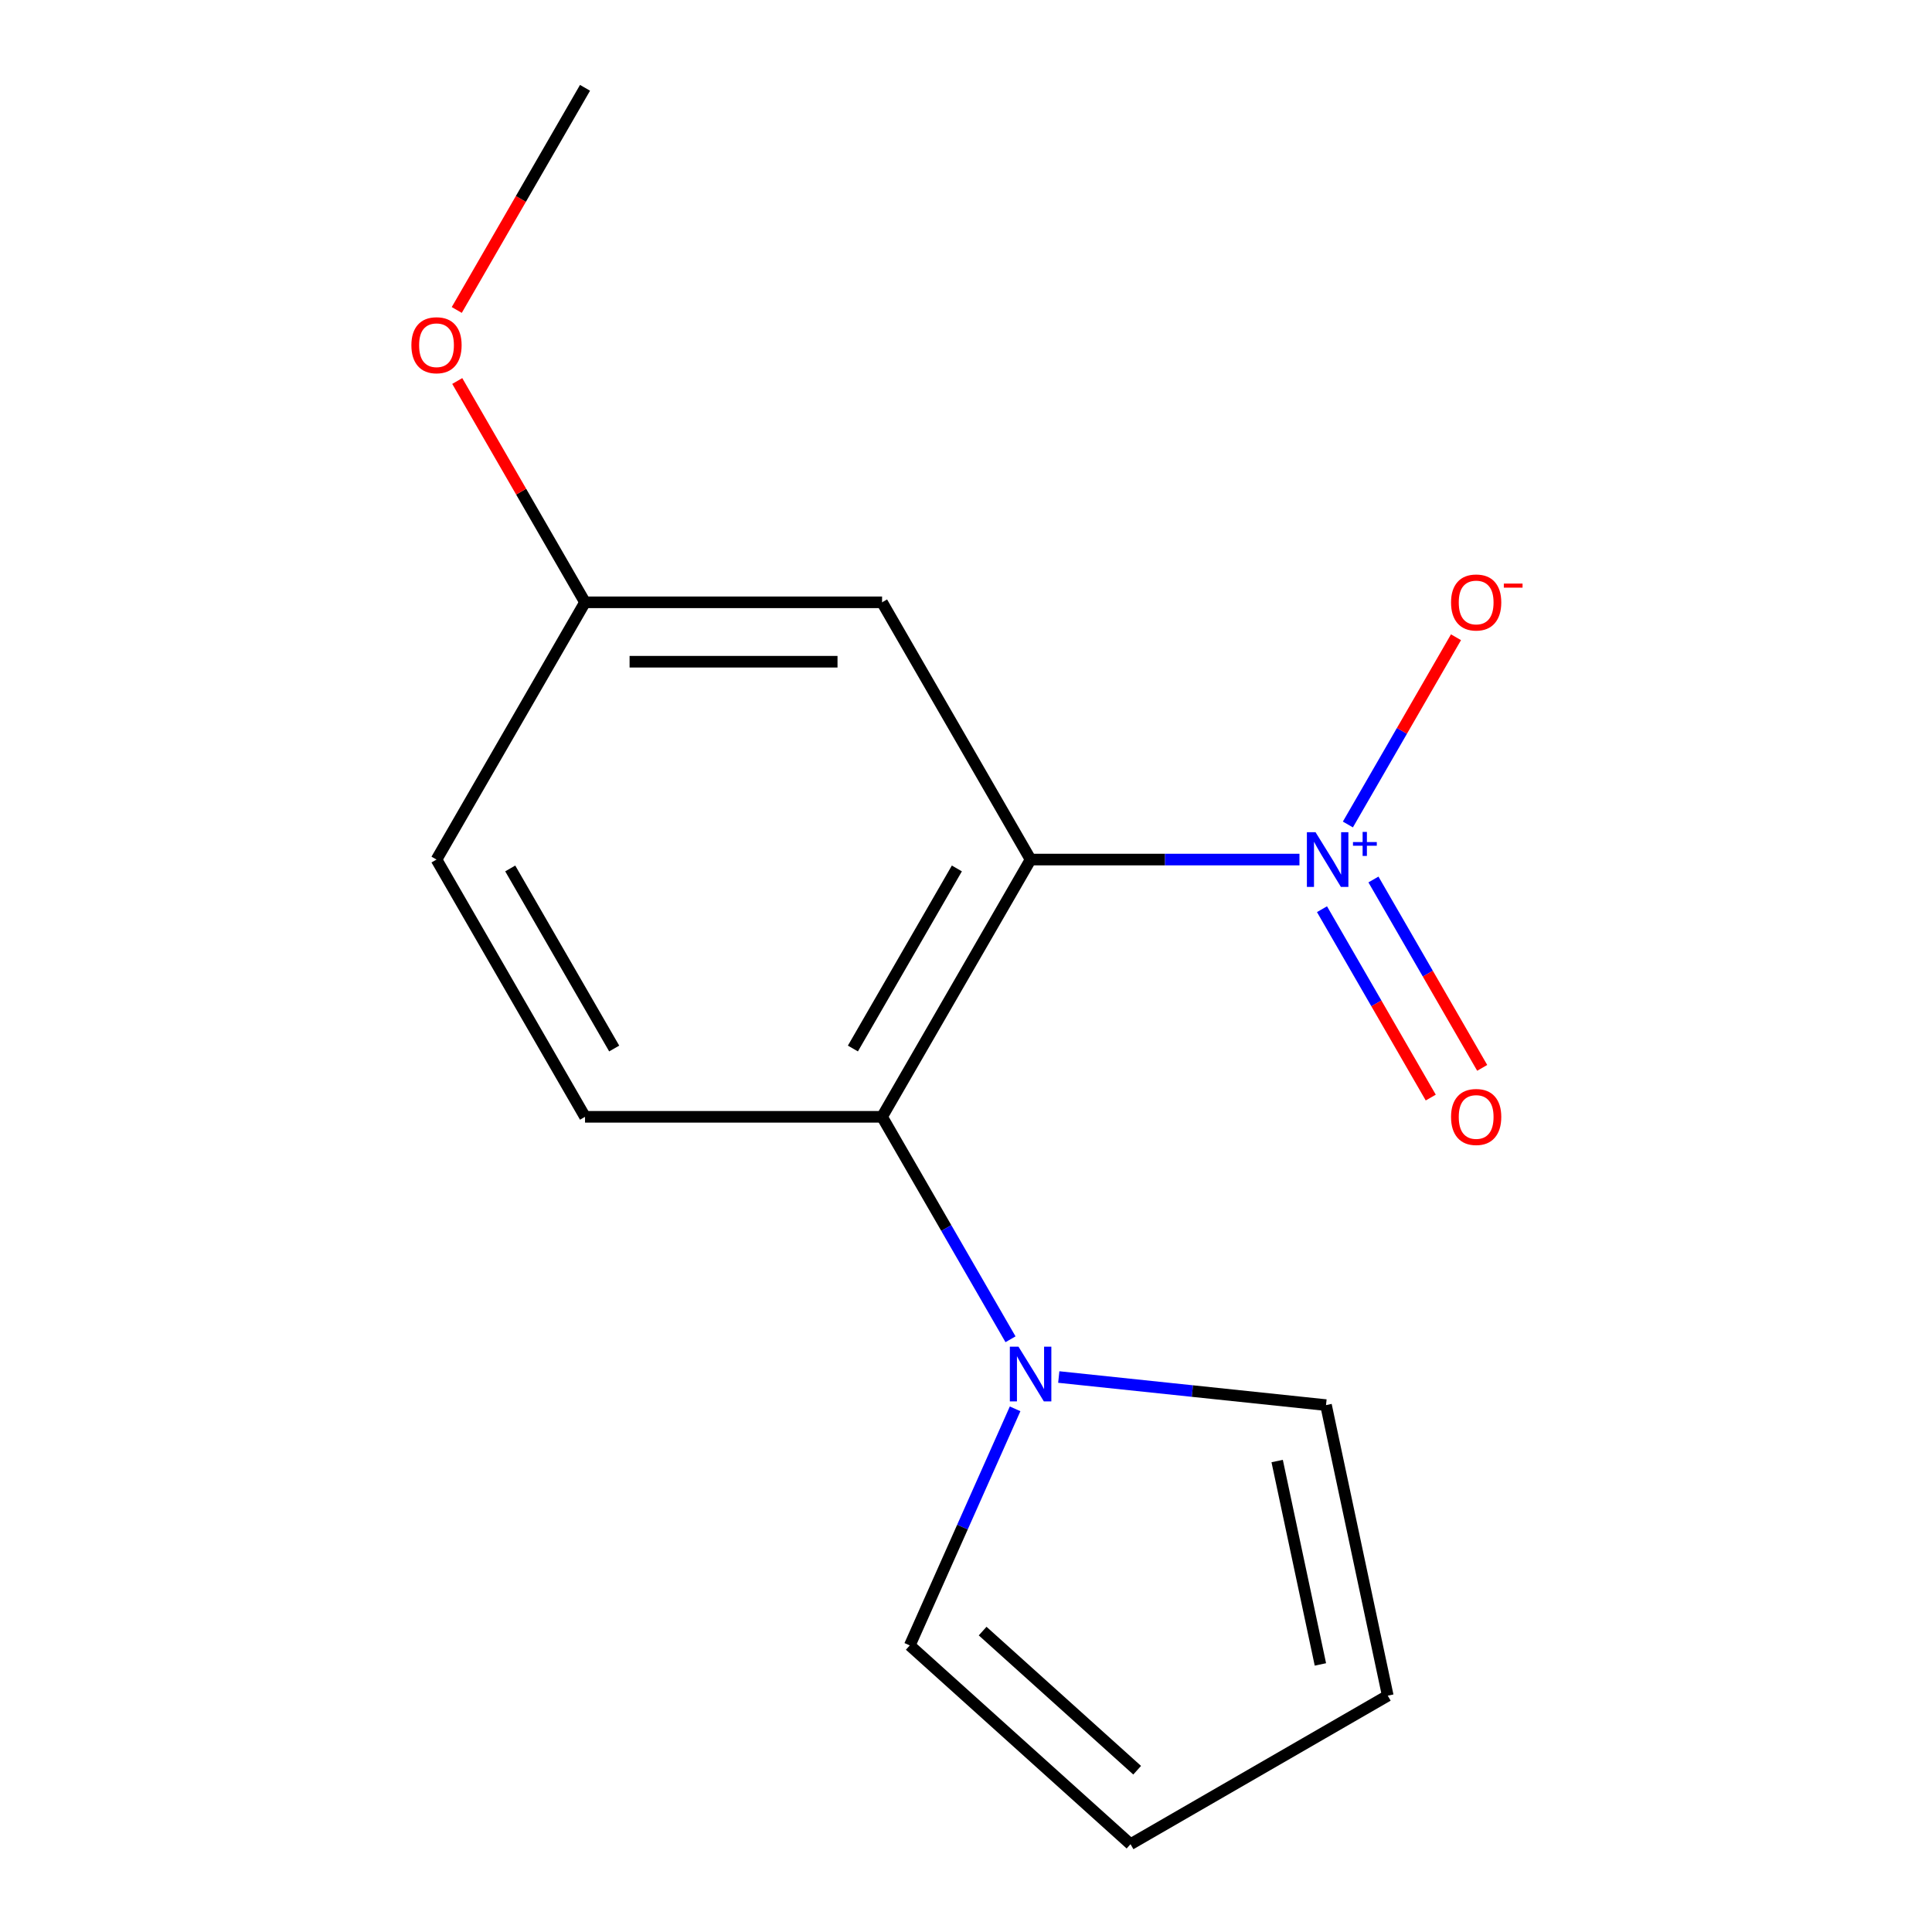 <?xml version='1.0' encoding='iso-8859-1'?>
<svg version='1.1' baseProfile='full'
              xmlns='http://www.w3.org/2000/svg'
                      xmlns:rdkit='http://www.rdkit.org/xml'
                      xmlns:xlink='http://www.w3.org/1999/xlink'
                  xml:space='preserve'
width='1000px' height='1000px' viewBox='0 0 1000 1000'>
<!-- END OF HEADER -->
<rect style='opacity:1.0;fill:#FFFFFF;stroke:none' width='1000' height='1000' x='0' y='0'> </rect>
<path class='bond-0' d='M 533.433,444.908 L 603.016,444.908' style='fill:none;fill-rule:evenodd;stroke:#000000;stroke-width:6px;stroke-linecap:butt;stroke-linejoin:miter;stroke-opacity:1' />
<path class='bond-0' d='M 603.016,444.908 L 672.599,444.908' style='fill:none;fill-rule:evenodd;stroke:#0000FF;stroke-width:6px;stroke-linecap:butt;stroke-linejoin:miter;stroke-opacity:1' />
<path class='bond-1' d='M 533.433,444.908 L 456.559,578.059' style='fill:none;fill-rule:evenodd;stroke:#000000;stroke-width:6px;stroke-linecap:butt;stroke-linejoin:miter;stroke-opacity:1' />
<path class='bond-1' d='M 495.272,449.505 L 441.46,542.711' style='fill:none;fill-rule:evenodd;stroke:#000000;stroke-width:6px;stroke-linecap:butt;stroke-linejoin:miter;stroke-opacity:1' />
<path class='bond-3' d='M 533.433,444.908 L 456.559,311.757' style='fill:none;fill-rule:evenodd;stroke:#000000;stroke-width:6px;stroke-linecap:butt;stroke-linejoin:miter;stroke-opacity:1' />
<path class='bond-5' d='M 697.663,426.755 L 725.641,378.296' style='fill:none;fill-rule:evenodd;stroke:#0000FF;stroke-width:6px;stroke-linecap:butt;stroke-linejoin:miter;stroke-opacity:1' />
<path class='bond-5' d='M 725.641,378.296 L 753.619,329.836' style='fill:none;fill-rule:evenodd;stroke:#FF0000;stroke-width:6px;stroke-linecap:butt;stroke-linejoin:miter;stroke-opacity:1' />
<path class='bond-6' d='M 684.262,470.599 L 712.409,519.35' style='fill:none;fill-rule:evenodd;stroke:#0000FF;stroke-width:6px;stroke-linecap:butt;stroke-linejoin:miter;stroke-opacity:1' />
<path class='bond-6' d='M 712.409,519.35 L 740.556,568.102' style='fill:none;fill-rule:evenodd;stroke:#FF0000;stroke-width:6px;stroke-linecap:butt;stroke-linejoin:miter;stroke-opacity:1' />
<path class='bond-6' d='M 710.893,455.224 L 739.039,503.976' style='fill:none;fill-rule:evenodd;stroke:#0000FF;stroke-width:6px;stroke-linecap:butt;stroke-linejoin:miter;stroke-opacity:1' />
<path class='bond-6' d='M 739.039,503.976 L 767.186,552.727' style='fill:none;fill-rule:evenodd;stroke:#FF0000;stroke-width:6px;stroke-linecap:butt;stroke-linejoin:miter;stroke-opacity:1' />
<path class='bond-2' d='M 456.559,578.059 L 489.799,635.632' style='fill:none;fill-rule:evenodd;stroke:#000000;stroke-width:6px;stroke-linecap:butt;stroke-linejoin:miter;stroke-opacity:1' />
<path class='bond-2' d='M 489.799,635.632 L 523.039,693.206' style='fill:none;fill-rule:evenodd;stroke:#0000FF;stroke-width:6px;stroke-linecap:butt;stroke-linejoin:miter;stroke-opacity:1' />
<path class='bond-4' d='M 456.559,578.059 L 302.809,578.059' style='fill:none;fill-rule:evenodd;stroke:#000000;stroke-width:6px;stroke-linecap:butt;stroke-linejoin:miter;stroke-opacity:1' />
<path class='bond-7' d='M 548.017,712.743 L 617.179,720.012' style='fill:none;fill-rule:evenodd;stroke:#0000FF;stroke-width:6px;stroke-linecap:butt;stroke-linejoin:miter;stroke-opacity:1' />
<path class='bond-7' d='M 617.179,720.012 L 686.341,727.281' style='fill:none;fill-rule:evenodd;stroke:#000000;stroke-width:6px;stroke-linecap:butt;stroke-linejoin:miter;stroke-opacity:1' />
<path class='bond-8' d='M 525.418,729.213 L 498.158,790.44' style='fill:none;fill-rule:evenodd;stroke:#0000FF;stroke-width:6px;stroke-linecap:butt;stroke-linejoin:miter;stroke-opacity:1' />
<path class='bond-8' d='M 498.158,790.44 L 470.898,851.667' style='fill:none;fill-rule:evenodd;stroke:#000000;stroke-width:6px;stroke-linecap:butt;stroke-linejoin:miter;stroke-opacity:1' />
<path class='bond-11' d='M 456.559,311.757 L 302.809,311.757' style='fill:none;fill-rule:evenodd;stroke:#000000;stroke-width:6px;stroke-linecap:butt;stroke-linejoin:miter;stroke-opacity:1' />
<path class='bond-11' d='M 433.496,342.507 L 325.871,342.507' style='fill:none;fill-rule:evenodd;stroke:#000000;stroke-width:6px;stroke-linecap:butt;stroke-linejoin:miter;stroke-opacity:1' />
<path class='bond-15' d='M 302.809,578.059 L 225.934,444.908' style='fill:none;fill-rule:evenodd;stroke:#000000;stroke-width:6px;stroke-linecap:butt;stroke-linejoin:miter;stroke-opacity:1' />
<path class='bond-15' d='M 317.908,542.711 L 264.096,449.505' style='fill:none;fill-rule:evenodd;stroke:#000000;stroke-width:6px;stroke-linecap:butt;stroke-linejoin:miter;stroke-opacity:1' />
<path class='bond-9' d='M 686.341,727.281 L 718.307,877.671' style='fill:none;fill-rule:evenodd;stroke:#000000;stroke-width:6px;stroke-linecap:butt;stroke-linejoin:miter;stroke-opacity:1' />
<path class='bond-9' d='M 661.058,756.233 L 683.434,861.505' style='fill:none;fill-rule:evenodd;stroke:#000000;stroke-width:6px;stroke-linecap:butt;stroke-linejoin:miter;stroke-opacity:1' />
<path class='bond-10' d='M 470.898,851.667 L 585.156,954.545' style='fill:none;fill-rule:evenodd;stroke:#000000;stroke-width:6px;stroke-linecap:butt;stroke-linejoin:miter;stroke-opacity:1' />
<path class='bond-10' d='M 508.612,844.247 L 588.593,916.262' style='fill:none;fill-rule:evenodd;stroke:#000000;stroke-width:6px;stroke-linecap:butt;stroke-linejoin:miter;stroke-opacity:1' />
<path class='bond-16' d='M 718.307,877.671 L 585.156,954.545' style='fill:none;fill-rule:evenodd;stroke:#000000;stroke-width:6px;stroke-linecap:butt;stroke-linejoin:miter;stroke-opacity:1' />
<path class='bond-12' d='M 302.809,311.757 L 225.934,444.908' style='fill:none;fill-rule:evenodd;stroke:#000000;stroke-width:6px;stroke-linecap:butt;stroke-linejoin:miter;stroke-opacity:1' />
<path class='bond-13' d='M 302.809,311.757 L 269.742,254.483' style='fill:none;fill-rule:evenodd;stroke:#000000;stroke-width:6px;stroke-linecap:butt;stroke-linejoin:miter;stroke-opacity:1' />
<path class='bond-13' d='M 269.742,254.483 L 236.675,197.209' style='fill:none;fill-rule:evenodd;stroke:#FF0000;stroke-width:6px;stroke-linecap:butt;stroke-linejoin:miter;stroke-opacity:1' />
<path class='bond-14' d='M 236.421,160.442 L 269.615,102.948' style='fill:none;fill-rule:evenodd;stroke:#FF0000;stroke-width:6px;stroke-linecap:butt;stroke-linejoin:miter;stroke-opacity:1' />
<path class='bond-14' d='M 269.615,102.948 L 302.809,45.455' style='fill:none;fill-rule:evenodd;stroke:#000000;stroke-width:6px;stroke-linecap:butt;stroke-linejoin:miter;stroke-opacity:1' />
<path  class='atom-1' d='M 680.923 430.748
L 690.203 445.748
Q 691.123 447.228, 692.603 449.908
Q 694.083 452.588, 694.163 452.748
L 694.163 430.748
L 697.923 430.748
L 697.923 459.068
L 694.043 459.068
L 684.083 442.668
Q 682.923 440.748, 681.683 438.548
Q 680.483 436.348, 680.123 435.668
L 680.123 459.068
L 676.443 459.068
L 676.443 430.748
L 680.923 430.748
' fill='#0000FF'/>
<path  class='atom-1' d='M 700.299 435.852
L 705.289 435.852
L 705.289 430.599
L 707.506 430.599
L 707.506 435.852
L 712.628 435.852
L 712.628 437.753
L 707.506 437.753
L 707.506 443.033
L 705.289 443.033
L 705.289 437.753
L 700.299 437.753
L 700.299 435.852
' fill='#0000FF'/>
<path  class='atom-3' d='M 527.173 697.05
L 536.453 712.05
Q 537.373 713.53, 538.853 716.21
Q 540.333 718.89, 540.413 719.05
L 540.413 697.05
L 544.173 697.05
L 544.173 725.37
L 540.293 725.37
L 530.333 708.97
Q 529.173 707.05, 527.933 704.85
Q 526.733 702.65, 526.373 701.97
L 526.373 725.37
L 522.693 725.37
L 522.693 697.05
L 527.173 697.05
' fill='#0000FF'/>
<path  class='atom-6' d='M 751.058 311.837
Q 751.058 305.037, 754.418 301.237
Q 757.778 297.437, 764.058 297.437
Q 770.338 297.437, 773.698 301.237
Q 777.058 305.037, 777.058 311.837
Q 777.058 318.717, 773.658 322.637
Q 770.258 326.517, 764.058 326.517
Q 757.818 326.517, 754.418 322.637
Q 751.058 318.757, 751.058 311.837
M 764.058 323.317
Q 768.378 323.317, 770.698 320.437
Q 773.058 317.517, 773.058 311.837
Q 773.058 306.277, 770.698 303.477
Q 768.378 300.637, 764.058 300.637
Q 759.738 300.637, 757.378 303.437
Q 755.058 306.237, 755.058 311.837
Q 755.058 317.557, 757.378 320.437
Q 759.738 323.317, 764.058 323.317
' fill='#FF0000'/>
<path  class='atom-6' d='M 778.378 302.059
L 788.067 302.059
L 788.067 304.171
L 778.378 304.171
L 778.378 302.059
' fill='#FF0000'/>
<path  class='atom-7' d='M 751.058 578.139
Q 751.058 571.339, 754.418 567.539
Q 757.778 563.739, 764.058 563.739
Q 770.338 563.739, 773.698 567.539
Q 777.058 571.339, 777.058 578.139
Q 777.058 585.019, 773.658 588.939
Q 770.258 592.819, 764.058 592.819
Q 757.818 592.819, 754.418 588.939
Q 751.058 585.059, 751.058 578.139
M 764.058 589.619
Q 768.378 589.619, 770.698 586.739
Q 773.058 583.819, 773.058 578.139
Q 773.058 572.579, 770.698 569.779
Q 768.378 566.939, 764.058 566.939
Q 759.738 566.939, 757.378 569.739
Q 755.058 572.539, 755.058 578.139
Q 755.058 583.859, 757.378 586.739
Q 759.738 589.619, 764.058 589.619
' fill='#FF0000'/>
<path  class='atom-14' d='M 212.934 178.686
Q 212.934 171.886, 216.294 168.086
Q 219.654 164.286, 225.934 164.286
Q 232.214 164.286, 235.574 168.086
Q 238.934 171.886, 238.934 178.686
Q 238.934 185.566, 235.534 189.486
Q 232.134 193.366, 225.934 193.366
Q 219.694 193.366, 216.294 189.486
Q 212.934 185.606, 212.934 178.686
M 225.934 190.166
Q 230.254 190.166, 232.574 187.286
Q 234.934 184.366, 234.934 178.686
Q 234.934 173.126, 232.574 170.326
Q 230.254 167.486, 225.934 167.486
Q 221.614 167.486, 219.254 170.286
Q 216.934 173.086, 216.934 178.686
Q 216.934 184.406, 219.254 187.286
Q 221.614 190.166, 225.934 190.166
' fill='#FF0000'/>
</svg>

